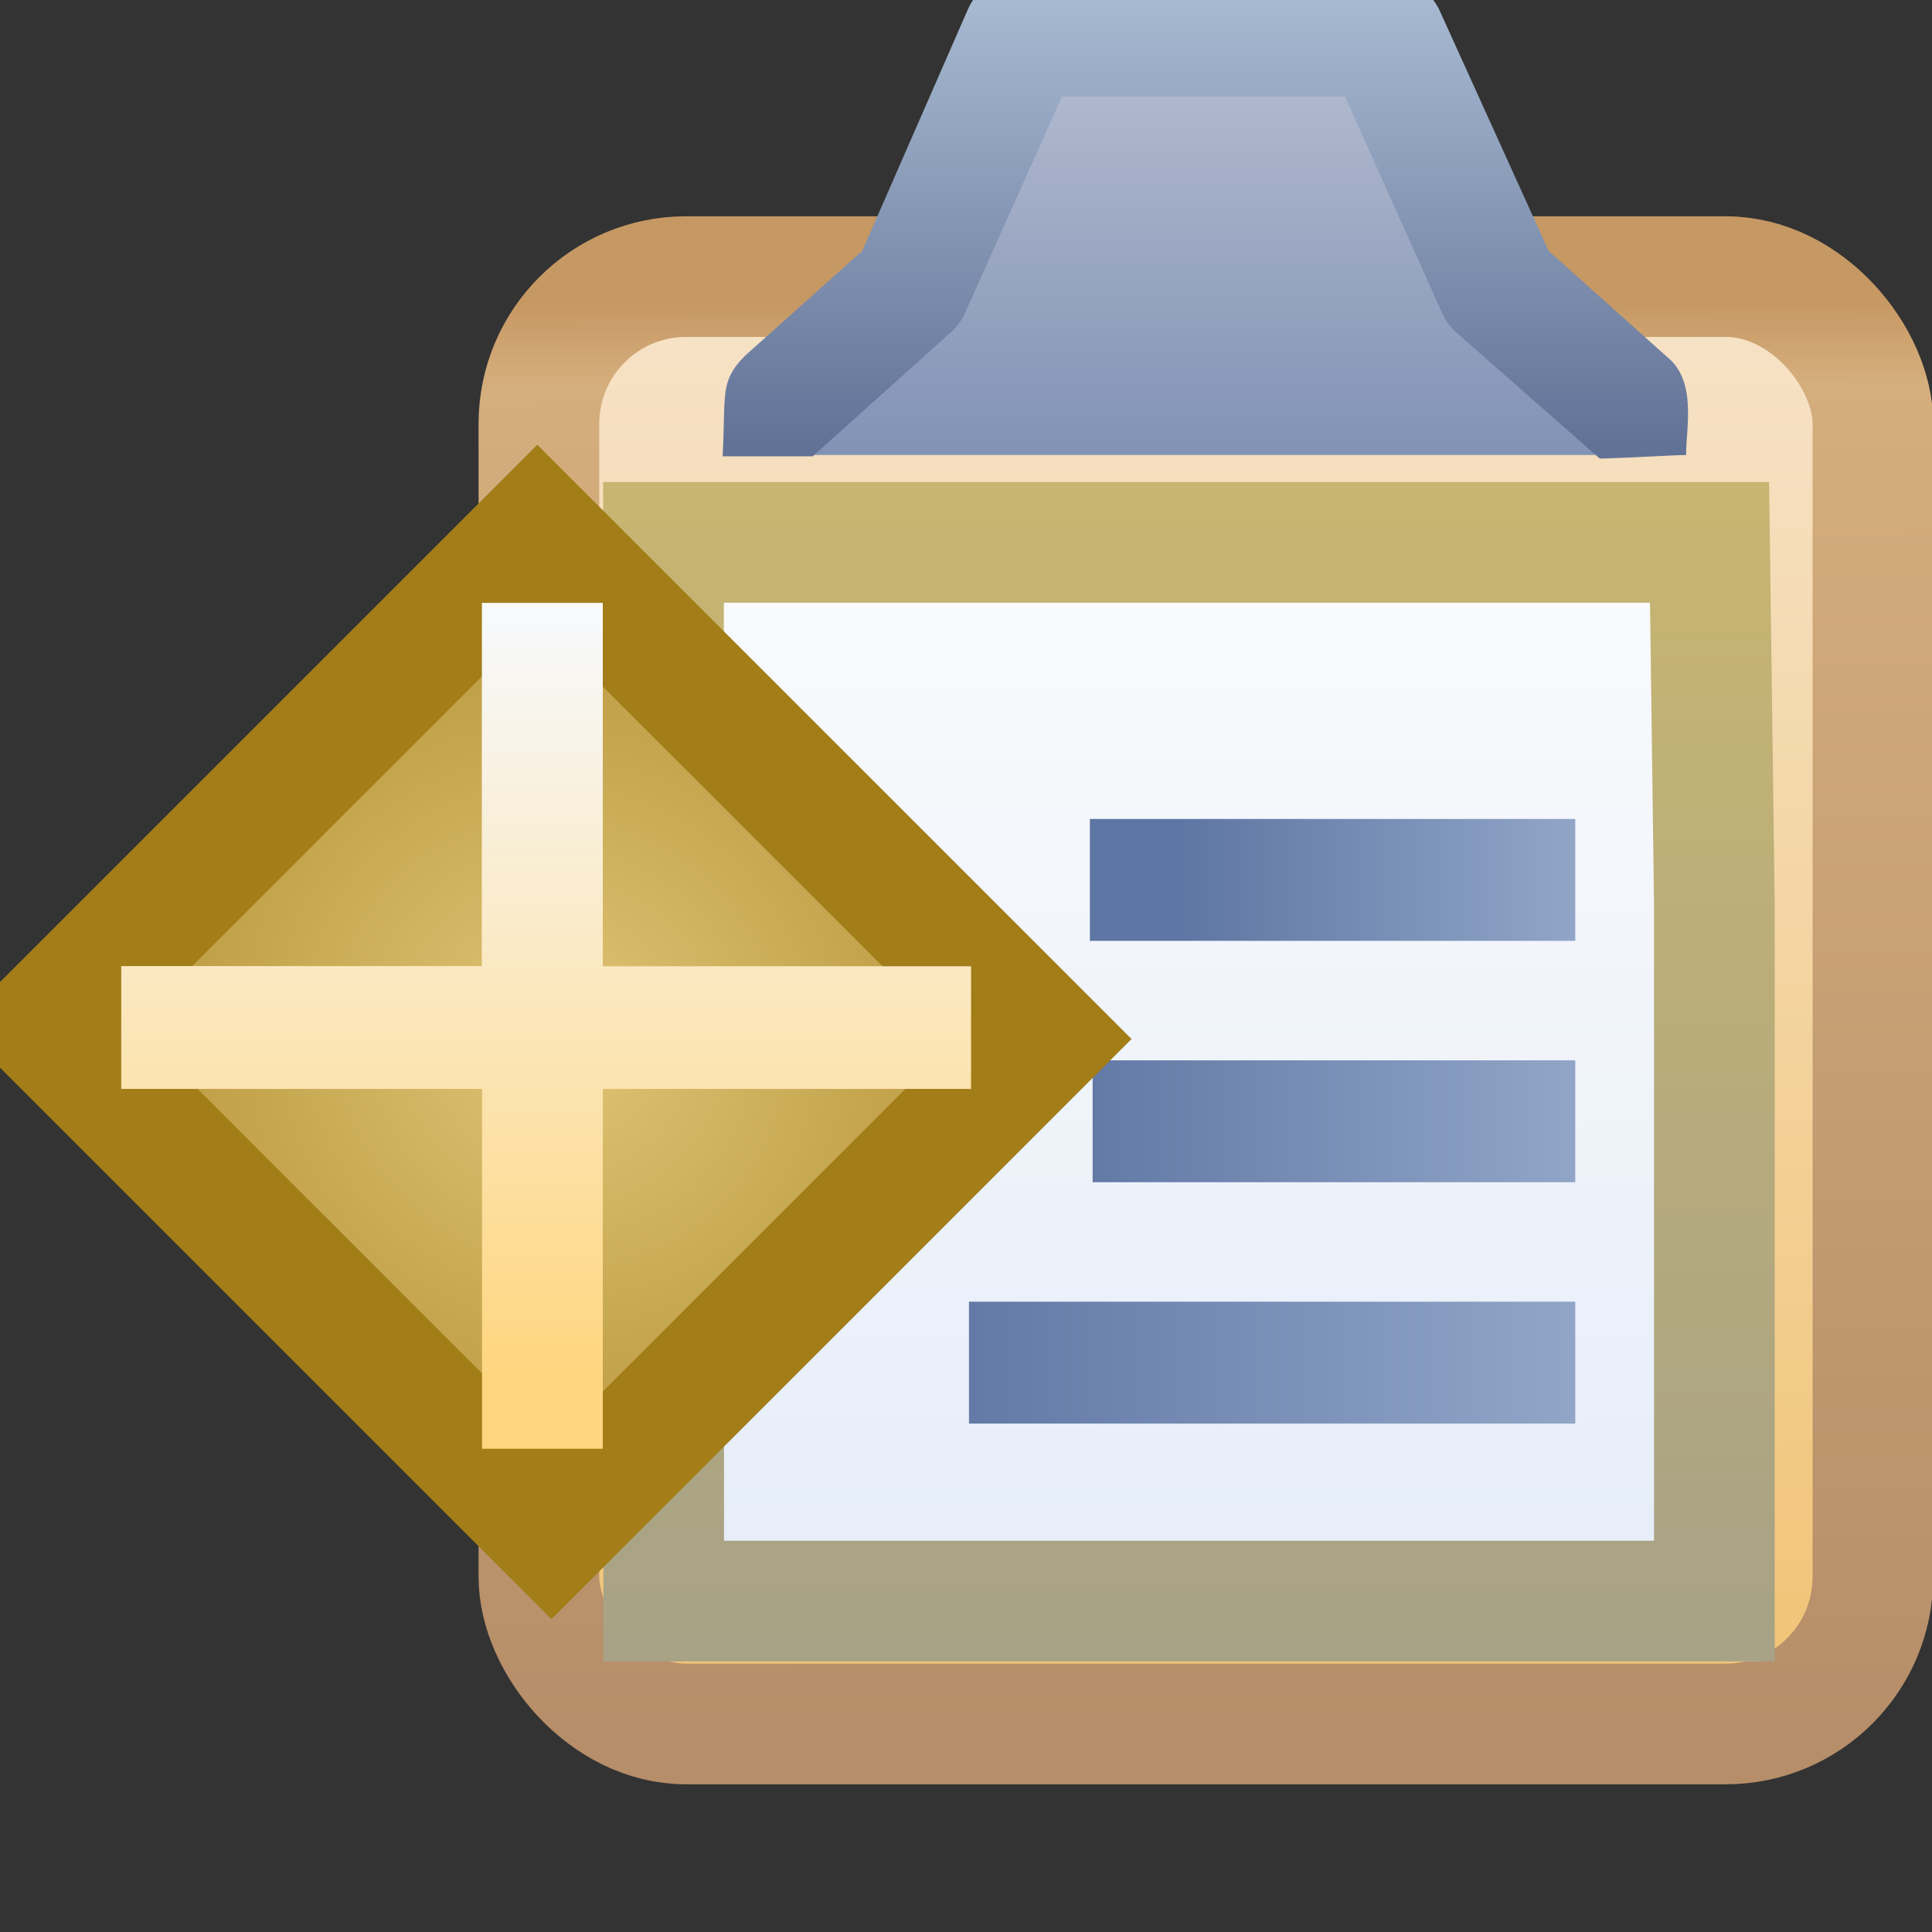 <svg xmlns="http://www.w3.org/2000/svg" xmlns:xlink="http://www.w3.org/1999/xlink" width="16" height="16">
  <rect width="100%" height="100%" fill="#333333" stroke="none"/>
  <defs>
    <linearGradient id="c">
      <stop offset="0" stop-color="#afb8cd"/>
      <stop offset="1" stop-color="#8192b5"/>
    </linearGradient>
    <linearGradient id="d">
      <stop offset="0" stop-color="#acbfd5"/>
      <stop offset="1" stop-color="#627297"/>
    </linearGradient>
    <linearGradient id="b">
      <stop offset="0" stop-color="#b68e69"/>
      <stop offset=".942" stop-color="#d5ae7d"/>
      <stop offset="1" stop-color="#c69863"/>
    </linearGradient>
    <linearGradient id="a">
      <stop offset="0" stop-color="#f1c373"/>
      <stop offset="1" stop-color="#f6e3c9"/>
    </linearGradient>
    <linearGradient id="j">
      <stop offset="0" stop-color="#91a5c7"/>
      <stop offset="1" stop-color="#637aa7"/>
    </linearGradient>
    <linearGradient id="i">
      <stop offset="0" stop-color="#91a5c7"/>
      <stop offset="1" stop-color="#5e76a3"/>
    </linearGradient>
    <linearGradient id="f">
      <stop offset="0" stop-color="#c7b571"/>
      <stop offset="1" stop-color="#9a9a8f"/>
    </linearGradient>
    <linearGradient id="e">
      <stop offset="0" stop-color="#f9fafc"/>
      <stop offset="1" stop-color="#dce7f7"/>
    </linearGradient>
    <linearGradient id="k">
      <stop offset="0" stop-color="#91a5c7"/>
      <stop offset="1" stop-color="#637aa7"/>
    </linearGradient>
    <linearGradient xlink:href="#a" id="l" x1="-12" x2="-12" y1="1050.995" y2="1038.866" gradientTransform="translate(21.969)" gradientUnits="userSpaceOnUse"/>
    <linearGradient xlink:href="#b" id="m" x1="-17.313" x2="-17.344" y1="1050.945" y2="1039.084" gradientTransform="translate(21.969)" gradientUnits="userSpaceOnUse"/>
    <linearGradient xlink:href="#c" id="n" x1="-12.922" x2="-12.922" y1="1037.323" y2="1040.391" gradientTransform="translate(21.969)" gradientUnits="userSpaceOnUse"/>
    <linearGradient xlink:href="#d" id="o" x1="-11.376" x2="-11.376" y1="1036.296" y2="1040.278" gradientTransform="translate(21.969)" gradientUnits="userSpaceOnUse"/>
    <linearGradient xlink:href="#e" id="p" x1="9.895" x2="9.895" y1="1039.153" y2="1051.838" gradientTransform="translate(-4 -2)" gradientUnits="userSpaceOnUse"/>
    <linearGradient xlink:href="#f" id="q" x1="10.545" x2="10.545" y1="1038.578" y2="1052.323" gradientTransform="translate(-4 -2)" gradientUnits="userSpaceOnUse"/>
    <linearGradient id="g">
      <stop offset="0" stop-color="#e0c576"/>
      <stop offset="1" stop-color="#9e7916"/>
    </linearGradient>
    <linearGradient xlink:href="#h" id="v" x1=".938" x2=".938" y1="4.844" y2="7.549" gradientTransform="matrix(2.32 0 0 2.32 10.2 1043.185)" gradientUnits="userSpaceOnUse"/>
    <linearGradient id="h">
      <stop offset="0" stop-color="#f7f9fb"/>
      <stop offset="1" stop-color="#ffd680"/>
    </linearGradient>
    <linearGradient xlink:href="#i" id="r" x1="7.007" x2="11" y1="1043.857" y2="1043.857" gradientTransform="matrix(.826 0 0 1 -14.692 -4.156)" gradientUnits="userSpaceOnUse"/>
    <linearGradient xlink:href="#j" id="s" x1="7.007" x2="14" y1="1045.857" y2="1045.857" gradientTransform="matrix(.575 0 0 1 -12.939 -4.156)" gradientUnits="userSpaceOnUse"/>
    <linearGradient xlink:href="#k" id="t" x1="7.007" x2="14" y1="1047.857" y2="1047.857" gradientTransform="matrix(.723 0 0 1 -13.972 -4.156)" gradientUnits="userSpaceOnUse"/>
    <radialGradient xlink:href="#g" id="u" cx="-757.205" cy="-738.838" r="3.48" fx="-757.205" fy="-738.838" gradientTransform="matrix(1.851 0 0 1.775 644.25 572.636)" gradientUnits="userSpaceOnUse"/>
  </defs>
  <g transform="matrix(.512 0 0 .512 14.396 -520.047)">
    <rect width="11.054" height="11.993" x="3.446" y="1038.869" fill="url(#l)" stroke="url(#m)" rx="1.219" ry="1.219" transform="matrix(1.952 0 0 1.952 -26.127 -1007.681)"/>
    <path fill="url(#n)" d="m4.984 1040.347 1.532-1.368.937-2.117h3l.953 2.117 1.547 1.368" transform="matrix(1.952 0 0 1.952 -26.127 -1007.681)"/>
    <path fill="url(#o)" d="M7.313 1036.375a.508.508 0 0 0-.313.281l-.875 2-.966.864c-.22.219-.162.325-.191.838h.747l1.129-1.014a.507.507 0 0 0 .125-.156l.812-1.813h2.344l.813 1.813a.5.5 0 0 0 .124.156l1.174 1.032c.113 0 .472-.02.716-.03 0-.214.082-.576-.124-.782l-1.015-.908-.907-2a.51.51 0 0 0-.437-.281h-3a.41.41 0 0 0-.156 0z" color="#000" font-family="Sans" font-weight="400" overflow="visible" style="text-indent:0;text-align:start;line-height:normal;text-transform:none;block-progression:tb;marker:none;-inkscape-font-specification:Sans" transform="matrix(1.952 0 0 1.952 -26.127 -1007.681)"/>
    <path fill="url(#p)" d="M1.497 1036.904h8.157l.759 3.006v6.267H1.497z" transform="matrix(1.952 0 0 1.952 -19.962 -999.547)"/>
    <path fill="none" stroke="url(#q)" d="M1.32 1036.904h8.668l.04 3.006v5.767H1.322z" transform="matrix(1.952 0 0 1.952 -19.962 -999.547)"/>
    <path fill="url(#r)" d="M-8.906 1039.196h4.047v1.01h-4.047z" transform="matrix(-1.94 0 0 1.952 -19.915 -999.547)"/>
    <path fill="url(#s)" d="M-8.906 1041.196h4.024v1.01h-4.024z" transform="matrix(-1.94 0 0 1.952 -19.915 -999.547)"/>
    <path fill="url(#t)" d="M-8.906 1043.196h5.055v1.01h-5.055z" transform="matrix(-1.94 0 0 1.952 -19.915 -999.547)"/>
  </g>
  <path fill="url(#u)" stroke="#a27d18" stroke-width="1.032" d="M-760.169-741.719h5.928v5.762h-5.928z" transform="rotate(-135 -221.56 -522.902)"/>
  <path fill="url(#v)" d="M12.471 1054.309h1.001v3.009h3.05v1.016h-3.05v2.98h-1v-2.98H9.484v-1.017h2.986z" transform="translate(-8.48 -1049.316)"/>
</svg>
